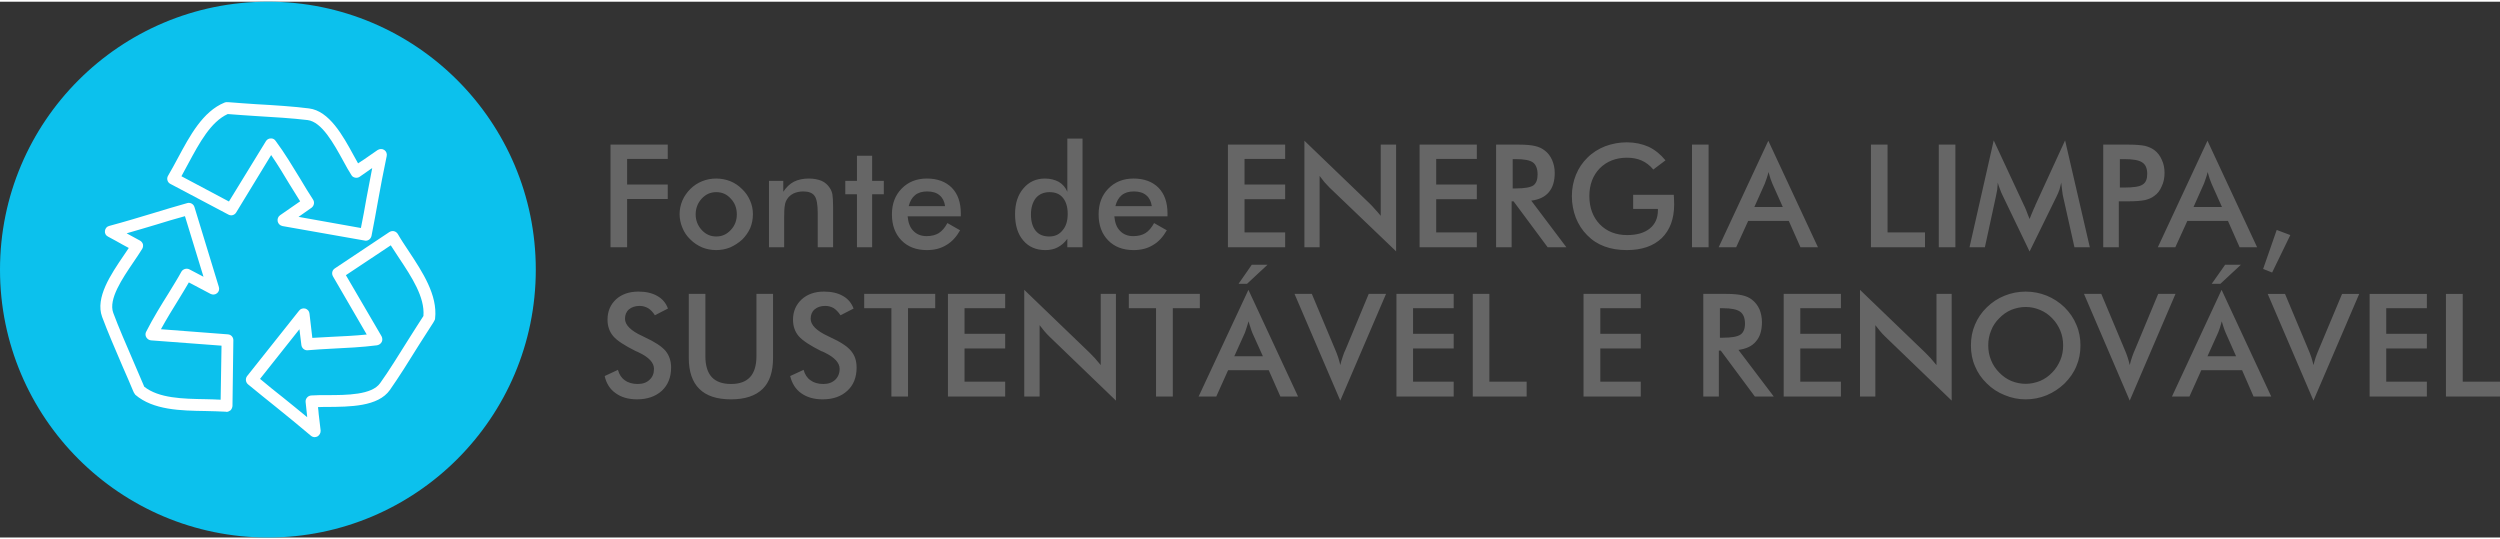 <?xml version="1.0" encoding="UTF-8"?>
<!DOCTYPE svg PUBLIC "-//W3C//DTD SVG 1.1//EN" "http://www.w3.org/Graphics/SVG/1.1/DTD/svg11.dtd">
<!-- Creator: CorelDRAW 2019 (64 Bit) -->
<svg xmlns="http://www.w3.org/2000/svg" xml:space="preserve" width="408px" height="88px" version="1.1" style="shape-rendering:geometricPrecision; text-rendering:geometricPrecision; image-rendering:optimizeQuality; fill-rule:evenodd; clip-rule:evenodd"
viewBox="0 0 141.52 30.33"
 xmlns:xlink="http://www.w3.org/1999/xlink">
 <rect x="0" y="0" width="141.52" height="30.33" fill="#333333" stroke="none"/>
 <defs>
  <style type="text/css">
   <![CDATA[
    .fil0 {fill:#0CC1ED;fill-rule:nonzero}
    .fil2 {fill:#666666;fill-rule:nonzero}
    .fil1 {fill:white;fill-rule:nonzero}
   ]]>
  </style>
 </defs>
 <g id="Camada_x0020_1">
  <path class="fil0" d="M15.17 0c8.37,0 15.16,6.79 15.16,15.17 0,8.37 -6.79,15.16 -15.16,15.16 -8.38,0 -15.17,-6.79 -15.17,-15.16 0,-8.38 6.79,-15.17 15.17,-15.17z"/>
  <path class="fil1" d="M23.97 17.79c-0.25,0.38 -0.53,0.83 -0.83,1.3 -0.56,0.89 -1.13,1.82 -1.62,2.5 -0.47,0.67 -1.88,0.68 -3.01,0.68 -0.32,0 -0.63,0 -0.9,0.02 -0.09,0.01 -0.17,0.05 -0.23,0.12 -0.06,0.07 -0.09,0.16 -0.08,0.25 0.03,0.31 0.06,0.53 0.08,0.75 0,0.03 0.01,0.07 0.01,0.11 -0.48,-0.4 -0.92,-0.75 -1.35,-1.1 -0.43,-0.34 -0.86,-0.68 -1.32,-1.07l2.23 -2.81 0.11 0.89c0.02,0.18 0.18,0.32 0.36,0.3 0.41,-0.04 0.88,-0.06 1.38,-0.09 0.79,-0.04 1.69,-0.08 2.54,-0.19 0.11,-0.02 0.21,-0.08 0.27,-0.19 0.05,-0.1 0.04,-0.22 -0.01,-0.32l-2.02 -3.46 2.54 -1.69c0.15,0.23 0.3,0.47 0.47,0.72 0.72,1.08 1.46,2.21 1.38,3.27l0 0.01zm-1.45 -4.64c-0.05,-0.08 -0.13,-0.14 -0.22,-0.16 -0.08,-0.02 -0.18,0 -0.26,0.05l-3.09 2.06c-0.15,0.1 -0.19,0.29 -0.1,0.45l1.91 3.29c-0.67,0.07 -1.37,0.1 -1.99,0.13 -0.38,0.02 -0.75,0.04 -1.09,0.06l-0.16 -1.37c-0.01,-0.14 -0.11,-0.25 -0.24,-0.29 -0.13,-0.03 -0.27,0.01 -0.35,0.12l-2.94 3.7c-0.11,0.14 -0.09,0.35 0.05,0.47 0.57,0.47 1.08,0.88 1.58,1.28 0.64,0.52 1.25,1.01 1.98,1.63 0.06,0.05 0.14,0.08 0.21,0.08 0.06,0 0.11,-0.02 0.16,-0.04 0.12,-0.07 0.19,-0.2 0.18,-0.34 -0.05,-0.4 -0.08,-0.66 -0.11,-0.93 -0.01,-0.13 -0.02,-0.25 -0.04,-0.39 0.16,-0.01 0.34,-0.01 0.51,-0.01 1.29,-0.01 2.89,-0.01 3.56,-0.96 0.49,-0.7 1.08,-1.63 1.64,-2.54 0.29,-0.46 0.58,-0.91 0.82,-1.28 0.02,-0.04 0.04,-0.06 0.05,-0.09 0.03,-0.04 0.05,-0.09 0.05,-0.14 0.15,-1.32 -0.72,-2.64 -1.48,-3.79 -0.23,-0.35 -0.45,-0.67 -0.63,-0.99zm-10.03 9.38c-0.27,-0.02 -0.56,-0.02 -0.85,-0.03 -1.3,-0.02 -2.65,-0.05 -3.48,-0.71l0 -0.01c-0.17,-0.41 -0.38,-0.89 -0.6,-1.4 -0.4,-0.93 -0.86,-1.98 -1.15,-2.77 -0.28,-0.77 0.51,-1.93 1.14,-2.86 0.19,-0.28 0.36,-0.53 0.5,-0.76 0.05,-0.08 0.06,-0.18 0.04,-0.27 -0.03,-0.08 -0.09,-0.16 -0.17,-0.2 -0.28,-0.15 -0.48,-0.26 -0.68,-0.37l-0.07 -0.04c0.6,-0.17 1.16,-0.34 1.7,-0.5 0.51,-0.16 1.02,-0.31 1.6,-0.47l1.05 3.43 -0.8 -0.42c-0.16,-0.08 -0.36,-0.02 -0.45,0.13 -0.2,0.37 -0.46,0.78 -0.72,1.21 -0.42,0.67 -0.89,1.43 -1.27,2.18l-0.02 0.04c-0.04,0.1 -0.03,0.21 0.03,0.3 0.06,0.09 0.15,0.15 0.26,0.16l3.99 0.3 -0.05 3.06zm0.41 -3.7l-3.79 -0.29c0.32,-0.58 0.68,-1.17 1.01,-1.7 0.2,-0.33 0.4,-0.65 0.57,-0.95l1.23 0.65c0.12,0.06 0.26,0.05 0.37,-0.04 0.1,-0.08 0.14,-0.22 0.1,-0.35l-1.38 -4.52c-0.05,-0.18 -0.24,-0.28 -0.41,-0.23 -0.7,0.2 -1.32,0.38 -1.93,0.57 -0.8,0.24 -1.55,0.47 -2.48,0.72 -0.14,0.03 -0.23,0.14 -0.25,0.28 -0.02,0.14 0.05,0.27 0.18,0.33 0.34,0.18 0.57,0.31 0.8,0.44 0.12,0.06 0.23,0.13 0.37,0.2 -0.09,0.14 -0.19,0.28 -0.29,0.43 -0.72,1.06 -1.62,2.38 -1.22,3.47 0.3,0.81 0.74,1.83 1.16,2.81 0.22,0.5 0.43,0.98 0.59,1.37 0.02,0.04 0.03,0.07 0.05,0.11 0.02,0.04 0.05,0.08 0.08,0.12 1.01,0.87 2.58,0.9 3.97,0.92 0.41,0.01 0.8,0.02 1.17,0.04l0.02 0.01c0.08,0 0.16,-0.04 0.23,-0.09 0.06,-0.06 0.1,-0.15 0.11,-0.24l0.05 -3.73c0,-0.17 -0.13,-0.32 -0.31,-0.33zm2.15 -10.93l-2.09 3.41 -2.69 -1.43c0.13,-0.23 0.26,-0.48 0.4,-0.74 0.62,-1.15 1.26,-2.34 2.22,-2.78l0.01 0c0.45,0.04 0.99,0.07 1.55,0.11 1.05,0.06 2.13,0.13 2.96,0.23 0.81,0.1 1.48,1.33 2.03,2.33 0.15,0.28 0.3,0.55 0.45,0.78 0.04,0.08 0.12,0.13 0.21,0.15 0.09,0.02 0.19,0 0.26,-0.05 0.26,-0.18 0.45,-0.31 0.63,-0.44l0.08 -0.05c-0.12,0.62 -0.23,1.18 -0.33,1.73 -0.09,0.53 -0.19,1.07 -0.31,1.66l-3.53 -0.63 0.74 -0.52c0.14,-0.11 0.18,-0.31 0.08,-0.46 -0.23,-0.35 -0.48,-0.76 -0.74,-1.2 -0.41,-0.67 -0.87,-1.44 -1.37,-2.11 -0.06,-0.1 -0.17,-0.16 -0.28,-0.15 -0.12,0 -0.22,0.06 -0.28,0.16zm1.35 2.45c0.21,0.33 0.4,0.65 0.59,0.95l-1.14 0.79c-0.11,0.08 -0.16,0.22 -0.13,0.35 0.03,0.13 0.13,0.23 0.27,0.26l4.65 0.82 0.06 0.01c0.16,0 0.29,-0.11 0.33,-0.27 0.14,-0.72 0.26,-1.36 0.37,-1.99 0.15,-0.82 0.29,-1.59 0.49,-2.53 0.03,-0.13 -0.02,-0.27 -0.14,-0.35 -0.11,-0.07 -0.26,-0.07 -0.38,0.01 -0.32,0.22 -0.53,0.37 -0.75,0.52 -0.11,0.07 -0.22,0.15 -0.35,0.23 -0.08,-0.14 -0.16,-0.29 -0.25,-0.45 -0.61,-1.12 -1.38,-2.52 -2.53,-2.66 -0.85,-0.11 -1.94,-0.18 -3,-0.24 -0.55,-0.04 -1.08,-0.07 -1.52,-0.11 -0.11,-0.01 -0.18,-0.01 -0.26,0.02 -1.23,0.5 -1.97,1.89 -2.63,3.12 -0.19,0.36 -0.38,0.7 -0.56,1.01 -0.05,0.08 -0.07,0.18 -0.04,0.27 0.02,0.08 0.08,0.16 0.16,0.2l3.29 1.74c0.16,0.09 0.35,0.03 0.44,-0.12l1.98 -3.25c0.38,0.55 0.73,1.14 1.05,1.67z"/>
  <path class="fil2" d="M34.56 13.9l0 -5.81 3.24 0 0 0.81 -2.3 0 0 1.45 2.3 0 0 0.82 -2.3 0 0 2.73 -0.94 0zm7.15 -1.86c0,-0.35 -0.11,-0.65 -0.34,-0.89 -0.22,-0.25 -0.5,-0.37 -0.82,-0.37 -0.33,0 -0.6,0.12 -0.83,0.37 -0.22,0.24 -0.34,0.54 -0.34,0.89 0,0.34 0.12,0.64 0.34,0.88 0.23,0.25 0.5,0.37 0.83,0.37 0.32,0 0.59,-0.12 0.82,-0.37 0.23,-0.24 0.34,-0.54 0.34,-0.88zm-3.24 -0.01c0,-0.28 0.06,-0.54 0.16,-0.78 0.11,-0.25 0.26,-0.46 0.45,-0.65 0.19,-0.19 0.42,-0.34 0.67,-0.44 0.25,-0.1 0.51,-0.15 0.79,-0.15 0.28,0 0.55,0.05 0.8,0.15 0.25,0.1 0.47,0.25 0.67,0.45 0.2,0.19 0.35,0.41 0.45,0.65 0.11,0.24 0.16,0.5 0.16,0.77 0,0.27 -0.05,0.54 -0.15,0.78 -0.11,0.24 -0.26,0.46 -0.45,0.65 -0.21,0.19 -0.44,0.34 -0.69,0.45 -0.25,0.1 -0.51,0.15 -0.79,0.15 -0.27,0 -0.54,-0.05 -0.79,-0.15 -0.25,-0.11 -0.47,-0.25 -0.67,-0.45 -0.2,-0.19 -0.35,-0.41 -0.45,-0.66 -0.1,-0.24 -0.16,-0.5 -0.16,-0.77zm5.06 1.87l0 -3.76 0.81 0 0 0.62c0.17,-0.26 0.37,-0.45 0.6,-0.57 0.24,-0.12 0.52,-0.18 0.85,-0.18 0.28,0 0.52,0.05 0.72,0.13 0.2,0.09 0.35,0.23 0.46,0.4 0.07,0.1 0.12,0.22 0.15,0.36 0.02,0.14 0.04,0.38 0.04,0.72l0 2.28 -0.87 0 0 -1.93c0,-0.49 -0.06,-0.82 -0.18,-0.98 -0.12,-0.17 -0.34,-0.25 -0.64,-0.25 -0.2,0 -0.38,0.04 -0.54,0.11 -0.16,0.08 -0.28,0.18 -0.37,0.32 -0.06,0.09 -0.11,0.2 -0.13,0.35 -0.03,0.14 -0.04,0.36 -0.04,0.67l0 1.71 -0.86 0zm4.98 0l0 -3 -0.66 0 0 -0.76 0.66 0 0 -1.42 0.86 0 0 1.42 0.66 0 0 0.76 -0.66 0 0 3 -0.86 0zm5.88 -1.75l-3.01 0c0.03,0.35 0.13,0.63 0.32,0.82 0.19,0.2 0.44,0.3 0.75,0.3 0.28,0 0.51,-0.06 0.69,-0.17 0.19,-0.12 0.35,-0.31 0.49,-0.57l0.72 0.41c-0.21,0.37 -0.47,0.66 -0.79,0.84 -0.31,0.19 -0.67,0.28 -1.09,0.28 -0.61,0 -1.09,-0.19 -1.44,-0.55 -0.36,-0.37 -0.54,-0.86 -0.54,-1.47 0,-0.6 0.18,-1.08 0.55,-1.46 0.37,-0.38 0.85,-0.57 1.43,-0.57 0.6,0 1.07,0.18 1.41,0.52 0.34,0.35 0.51,0.83 0.51,1.46l0 0.16zm-0.89 -0.58c-0.04,-0.27 -0.14,-0.47 -0.31,-0.61 -0.17,-0.15 -0.41,-0.22 -0.71,-0.22 -0.28,0 -0.51,0.07 -0.68,0.21 -0.17,0.14 -0.29,0.34 -0.36,0.62l2.06 0zm6.94 0.44c0,-0.39 -0.09,-0.69 -0.27,-0.91 -0.18,-0.22 -0.43,-0.32 -0.76,-0.32 -0.32,0 -0.58,0.11 -0.77,0.33 -0.18,0.23 -0.28,0.54 -0.28,0.93 0,0.4 0.09,0.71 0.27,0.93 0.18,0.22 0.44,0.32 0.77,0.32 0.31,0 0.56,-0.11 0.75,-0.35 0.2,-0.23 0.29,-0.54 0.29,-0.93zm-0.02 -4.26l0.86 0 0 6.15 -0.86 0 0 -0.48c-0.15,0.21 -0.33,0.37 -0.54,0.48 -0.2,0.11 -0.44,0.16 -0.7,0.16 -0.53,0 -0.95,-0.18 -1.26,-0.55 -0.31,-0.36 -0.46,-0.86 -0.46,-1.49 0,-0.6 0.16,-1.09 0.47,-1.45 0.31,-0.37 0.72,-0.56 1.22,-0.56 0.31,0 0.57,0.07 0.79,0.19 0.22,0.13 0.38,0.32 0.48,0.56l0 -3.01zm5.67 4.4l-3.01 0c0.03,0.35 0.13,0.63 0.32,0.82 0.19,0.2 0.44,0.3 0.75,0.3 0.28,0 0.51,-0.06 0.69,-0.17 0.19,-0.12 0.35,-0.31 0.49,-0.57l0.72 0.41c-0.21,0.37 -0.47,0.66 -0.79,0.84 -0.31,0.19 -0.67,0.28 -1.09,0.28 -0.61,0 -1.09,-0.19 -1.44,-0.55 -0.36,-0.37 -0.54,-0.86 -0.54,-1.47 0,-0.6 0.18,-1.08 0.55,-1.46 0.37,-0.38 0.85,-0.57 1.43,-0.57 0.6,0 1.07,0.18 1.41,0.52 0.34,0.35 0.51,0.83 0.51,1.46l0 0.16zm-0.89 -0.58c-0.04,-0.27 -0.14,-0.47 -0.31,-0.61 -0.17,-0.15 -0.41,-0.22 -0.71,-0.22 -0.28,0 -0.51,0.07 -0.68,0.21 -0.17,0.14 -0.29,0.34 -0.36,0.62l2.06 0zm4.31 2.33l0 -5.81 3.24 0 0 0.81 -2.3 0 0 1.45 2.3 0 0 0.83 -2.3 0 0 1.88 2.3 0 0 0.84 -3.24 0zm4.33 0l0 -6.03 3.69 3.55c0.1,0.1 0.2,0.2 0.3,0.32 0.11,0.11 0.21,0.24 0.33,0.38l0 -4.03 0.87 0 0 6.04 -3.77 -3.61c-0.1,-0.1 -0.19,-0.21 -0.29,-0.31 -0.09,-0.11 -0.18,-0.23 -0.27,-0.35l0 4.04 -0.86 0zm6.52 0l0 -5.81 3.24 0 0 0.81 -2.3 0 0 1.45 2.3 0 0 0.83 -2.3 0 0 1.88 2.3 0 0 0.84 -3.24 0zm5.27 -3.33l0.17 0c0.5,0 0.83,-0.06 1,-0.17 0.16,-0.12 0.24,-0.32 0.24,-0.62 0,-0.32 -0.09,-0.55 -0.26,-0.68 -0.18,-0.13 -0.5,-0.19 -0.98,-0.19l-0.17 0 0 1.66zm-0.06 0.73l0 2.6 -0.88 0 0 -5.81 1.31 0c0.39,0 0.69,0.03 0.9,0.08 0.21,0.05 0.39,0.13 0.54,0.25 0.19,0.14 0.32,0.32 0.42,0.54 0.1,0.23 0.15,0.47 0.15,0.73 0,0.47 -0.11,0.83 -0.34,1.1 -0.22,0.26 -0.56,0.42 -0.99,0.47l1.99 2.64 -1.06 0 -1.93 -2.6 -0.11 0zm6.88 -0.37l2.3 0c0,0.04 0,0.1 0.01,0.17 0,0.19 0.01,0.31 0.01,0.38 0,0.81 -0.24,1.45 -0.7,1.9 -0.47,0.45 -1.13,0.68 -1.98,0.68 -0.48,0 -0.9,-0.07 -1.27,-0.21 -0.38,-0.14 -0.7,-0.35 -0.98,-0.64 -0.28,-0.28 -0.49,-0.61 -0.64,-0.99 -0.14,-0.37 -0.22,-0.78 -0.22,-1.21 0,-0.44 0.08,-0.84 0.23,-1.21 0.15,-0.37 0.37,-0.7 0.66,-0.98 0.28,-0.28 0.62,-0.49 1,-0.64 0.38,-0.14 0.79,-0.22 1.22,-0.22 0.45,0 0.87,0.09 1.23,0.25 0.36,0.17 0.68,0.43 0.96,0.77l-0.69 0.52c-0.19,-0.23 -0.41,-0.4 -0.66,-0.51 -0.25,-0.11 -0.52,-0.16 -0.83,-0.16 -0.62,0 -1.14,0.2 -1.54,0.6 -0.39,0.4 -0.59,0.93 -0.59,1.57 0,0.66 0.2,1.19 0.59,1.6 0.4,0.41 0.92,0.61 1.55,0.61 0.54,0 0.97,-0.12 1.28,-0.37 0.31,-0.25 0.46,-0.6 0.46,-1.03l0 -0.08 -1.4 0 0 -0.8zm3.33 2.97l0 -5.81 0.94 0 0 5.81 -0.94 0zm3.53 -2.28l1.61 0 -0.59 -1.32c-0.03,-0.09 -0.07,-0.18 -0.11,-0.29 -0.03,-0.11 -0.07,-0.24 -0.11,-0.37 -0.03,0.13 -0.06,0.24 -0.1,0.35 -0.04,0.11 -0.07,0.21 -0.11,0.31l-0.59 1.32zm2.61 2.28l-0.66 -1.49 -2.3 0 -0.68 1.49 -0.99 0 2.81 -6.03 2.81 6.03 -0.99 0zm3.99 0l0 -5.81 0.94 0 0 4.97 2.12 0 0 0.84 -3.06 0zm3.84 0l0 -5.81 0.94 0 0 5.81 -0.94 0zm7.04 -2.86c-0.02,-0.05 -0.03,-0.17 -0.06,-0.38 -0.02,-0.17 -0.04,-0.31 -0.05,-0.42 -0.03,0.13 -0.06,0.27 -0.1,0.4 -0.05,0.13 -0.1,0.27 -0.17,0.4l-1.52 3.1 -1.52 -3.16c-0.06,-0.13 -0.12,-0.25 -0.16,-0.38 -0.05,-0.12 -0.09,-0.24 -0.12,-0.36 -0.01,0.12 -0.02,0.25 -0.03,0.39 -0.02,0.13 -0.05,0.27 -0.08,0.41l-0.62 2.86 -0.87 0 1.37 -6.05 1.71 3.67c0.03,0.05 0.07,0.15 0.13,0.29 0.05,0.13 0.11,0.3 0.19,0.49 0.06,-0.16 0.15,-0.37 0.26,-0.63 0.04,-0.07 0.06,-0.12 0.07,-0.16l1.68 -3.66 1.4 6.05 -0.87 0 -0.64 -2.86zm3.21 -0.52l0.24 0c0.53,0 0.88,-0.05 1.05,-0.17 0.18,-0.11 0.26,-0.31 0.26,-0.6 0,-0.31 -0.09,-0.53 -0.28,-0.65 -0.18,-0.13 -0.53,-0.19 -1.03,-0.19l-0.24 0 0 1.61zm-0.06 0.78l0 2.6 -0.88 0 0 -5.81 1.43 0c0.42,0 0.73,0.03 0.93,0.07 0.2,0.05 0.38,0.13 0.52,0.23 0.19,0.14 0.33,0.32 0.43,0.55 0.11,0.23 0.16,0.48 0.16,0.75 0,0.28 -0.05,0.53 -0.16,0.76 -0.1,0.24 -0.24,0.42 -0.43,0.55 -0.14,0.11 -0.32,0.18 -0.52,0.23 -0.2,0.04 -0.51,0.07 -0.93,0.07l-0.19 0 -0.36 0zm4.23 0.32l1.61 0 -0.59 -1.32c-0.03,-0.09 -0.07,-0.18 -0.11,-0.29 -0.03,-0.11 -0.07,-0.24 -0.11,-0.37 -0.03,0.13 -0.06,0.24 -0.1,0.35 -0.04,0.11 -0.07,0.21 -0.11,0.31l-0.59 1.32zm2.61 2.28l-0.66 -1.49 -2.3 0 -0.68 1.49 -0.99 0 2.81 -6.03 2.81 6.03 -0.99 0zm2.1 -0.98l0.77 0.29 -1.03 2.12 -0.51 -0.2 0.77 -2.21zm-94.65 8.27l0.75 -0.35c0.07,0.26 0.2,0.46 0.39,0.59 0.19,0.14 0.44,0.21 0.73,0.21 0.28,0 0.51,-0.08 0.67,-0.24 0.17,-0.15 0.25,-0.36 0.25,-0.62 0,-0.34 -0.28,-0.65 -0.85,-0.92 -0.08,-0.04 -0.14,-0.07 -0.18,-0.08 -0.64,-0.32 -1.07,-0.6 -1.28,-0.85 -0.21,-0.25 -0.32,-0.56 -0.32,-0.93 0,-0.47 0.16,-0.85 0.48,-1.15 0.32,-0.29 0.74,-0.44 1.27,-0.44 0.42,0 0.78,0.08 1.07,0.25 0.29,0.16 0.49,0.4 0.6,0.71l-0.74 0.38c-0.11,-0.18 -0.24,-0.31 -0.38,-0.4 -0.14,-0.08 -0.3,-0.13 -0.48,-0.13 -0.25,0 -0.46,0.07 -0.61,0.2 -0.15,0.13 -0.22,0.31 -0.22,0.53 0,0.35 0.33,0.68 0.99,0.98 0.05,0.02 0.09,0.04 0.12,0.06 0.57,0.26 0.96,0.52 1.18,0.77 0.21,0.26 0.32,0.57 0.32,0.95 0,0.55 -0.18,0.99 -0.52,1.31 -0.35,0.32 -0.82,0.49 -1.41,0.49 -0.49,0 -0.9,-0.12 -1.21,-0.35 -0.32,-0.22 -0.53,-0.55 -0.62,-0.97zm4.76 -4.65l0.94 0 0 3.53c0,0.52 0.12,0.92 0.36,1.18 0.24,0.26 0.61,0.39 1.09,0.39 0.48,0 0.84,-0.13 1.08,-0.39 0.24,-0.26 0.36,-0.66 0.36,-1.18l0 -3.53 0.94 0 0 3.62c0,0.78 -0.19,1.37 -0.59,1.76 -0.4,0.39 -1,0.59 -1.79,0.59 -0.8,0 -1.4,-0.2 -1.79,-0.59 -0.4,-0.39 -0.6,-0.98 -0.6,-1.76l0 -3.62zm5.74 4.65l0.76 -0.35c0.07,0.26 0.2,0.46 0.39,0.59 0.19,0.14 0.43,0.21 0.73,0.21 0.28,0 0.5,-0.08 0.67,-0.24 0.16,-0.15 0.25,-0.36 0.25,-0.62 0,-0.34 -0.29,-0.65 -0.85,-0.92 -0.08,-0.04 -0.14,-0.07 -0.19,-0.08 -0.64,-0.32 -1.06,-0.6 -1.28,-0.85 -0.21,-0.25 -0.32,-0.56 -0.32,-0.93 0,-0.47 0.17,-0.85 0.49,-1.15 0.32,-0.29 0.74,-0.44 1.26,-0.44 0.43,0 0.79,0.08 1.08,0.25 0.29,0.16 0.48,0.4 0.6,0.71l-0.74 0.38c-0.12,-0.18 -0.25,-0.31 -0.38,-0.4 -0.14,-0.08 -0.3,-0.13 -0.48,-0.13 -0.26,0 -0.46,0.07 -0.61,0.2 -0.15,0.13 -0.22,0.31 -0.22,0.53 0,0.35 0.33,0.68 0.98,0.98 0.05,0.02 0.09,0.04 0.12,0.06 0.58,0.26 0.97,0.52 1.18,0.77 0.22,0.26 0.32,0.57 0.32,0.95 0,0.55 -0.17,0.99 -0.52,1.31 -0.34,0.32 -0.81,0.49 -1.4,0.49 -0.5,0 -0.9,-0.12 -1.22,-0.35 -0.31,-0.22 -0.52,-0.55 -0.62,-0.97zm6.67 -3.84l0 5 -0.94 0 0 -5 -1.54 0 0 -0.81 4.02 0 0 0.81 -1.54 0zm2.26 5l0 -5.81 3.24 0 0 0.81 -2.3 0 0 1.45 2.3 0 0 0.83 -2.3 0 0 1.88 2.3 0 0 0.84 -3.24 0zm4.32 0l0 -6.04 3.69 3.55c0.1,0.1 0.21,0.21 0.31,0.32 0.1,0.12 0.21,0.25 0.33,0.39l0 -4.03 0.86 0 0 6.04 -3.76 -3.62c-0.1,-0.1 -0.2,-0.2 -0.29,-0.31 -0.09,-0.11 -0.18,-0.22 -0.27,-0.34l0 4.04 -0.87 0zm8.41 -5l0 5 -0.95 0 0 -5 -1.54 0 0 -0.81 4.02 0 0 0.81 -1.53 0zm3.48 2.72l1.62 0 -0.6 -1.33c-0.03,-0.08 -0.07,-0.18 -0.1,-0.29 -0.04,-0.11 -0.08,-0.23 -0.11,-0.36 -0.04,0.12 -0.07,0.24 -0.11,0.35 -0.03,0.11 -0.07,0.21 -0.1,0.3l-0.6 1.33zm2.61 2.28l-0.66 -1.49 -2.3 0 -0.67 1.49 -1 0 2.82 -6.04 2.81 6.04 -1 0zm-2.37 -6.38l0.75 -1.08 0.89 0 -1.16 1.08 -0.48 0zm5.76 6.61l-2.59 -6.04 0.98 0 1.3 3.1c0.08,0.18 0.14,0.34 0.19,0.49 0.05,0.16 0.09,0.3 0.12,0.44 0.03,-0.15 0.08,-0.3 0.13,-0.45 0.05,-0.16 0.11,-0.32 0.19,-0.48l1.29 -3.1 0.98 0 -2.59 6.04zm3.18 -0.23l0 -5.81 3.24 0 0 0.81 -2.3 0 0 1.45 2.3 0 0 0.83 -2.3 0 0 1.88 2.3 0 0 0.84 -3.24 0zm4.32 0l0 -5.81 0.94 0 0 4.97 2.11 0 0 0.84 -3.05 0zm6.27 0l0 -5.81 3.24 0 0 0.81 -2.29 0 0 1.45 2.29 0 0 0.83 -2.29 0 0 1.88 2.29 0 0 0.84 -3.24 0zm7.72 -3.33l0.17 0c0.5,0 0.83,-0.06 1,-0.18 0.16,-0.11 0.25,-0.32 0.25,-0.61 0,-0.32 -0.09,-0.55 -0.27,-0.68 -0.18,-0.13 -0.5,-0.2 -0.98,-0.2l-0.17 0 0 1.67zm-0.06 0.73l0 2.6 -0.88 0 0 -5.81 1.31 0c0.39,0 0.69,0.03 0.9,0.08 0.22,0.05 0.4,0.13 0.55,0.25 0.18,0.14 0.32,0.32 0.42,0.54 0.09,0.22 0.14,0.47 0.14,0.73 0,0.47 -0.11,0.83 -0.34,1.09 -0.22,0.27 -0.55,0.42 -0.99,0.48l2 2.64 -1.07 0 -1.93 -2.6 -0.11 0zm3.67 2.6l0 -5.81 3.24 0 0 0.81 -2.3 0 0 1.45 2.3 0 0 0.83 -2.3 0 0 1.88 2.3 0 0 0.84 -3.24 0zm4.32 0l0 -6.04 3.69 3.55c0.1,0.1 0.21,0.21 0.31,0.32 0.1,0.12 0.21,0.25 0.33,0.39l0 -4.03 0.86 0 0 6.04 -3.76 -3.62c-0.1,-0.1 -0.2,-0.2 -0.29,-0.31 -0.09,-0.11 -0.18,-0.22 -0.27,-0.34l0 4.04 -0.87 0zm11.5 -2.89c0,-0.3 -0.05,-0.57 -0.16,-0.84 -0.11,-0.26 -0.26,-0.5 -0.46,-0.7 -0.2,-0.21 -0.42,-0.36 -0.68,-0.47 -0.26,-0.11 -0.53,-0.17 -0.82,-0.17 -0.28,0 -0.55,0.06 -0.81,0.16 -0.26,0.11 -0.49,0.27 -0.69,0.48 -0.2,0.2 -0.36,0.43 -0.46,0.7 -0.11,0.26 -0.16,0.54 -0.16,0.84 0,0.29 0.05,0.57 0.16,0.83 0.1,0.26 0.26,0.5 0.46,0.7 0.2,0.21 0.43,0.37 0.69,0.48 0.25,0.1 0.52,0.16 0.81,0.16 0.29,0 0.55,-0.06 0.81,-0.16 0.26,-0.11 0.49,-0.27 0.69,-0.48 0.2,-0.2 0.35,-0.44 0.46,-0.7 0.11,-0.26 0.16,-0.54 0.16,-0.83zm0.98 0c0,0.41 -0.07,0.8 -0.23,1.17 -0.15,0.37 -0.38,0.69 -0.67,0.98 -0.3,0.29 -0.64,0.51 -1.02,0.67 -0.37,0.15 -0.77,0.23 -1.18,0.23 -0.41,0 -0.81,-0.08 -1.19,-0.24 -0.38,-0.15 -0.72,-0.37 -1.01,-0.66 -0.3,-0.29 -0.52,-0.61 -0.67,-0.98 -0.16,-0.36 -0.23,-0.75 -0.23,-1.17 0,-0.42 0.07,-0.81 0.23,-1.18 0.15,-0.36 0.37,-0.69 0.67,-0.98 0.3,-0.29 0.63,-0.51 1.01,-0.66 0.37,-0.15 0.77,-0.23 1.19,-0.23 0.42,0 0.82,0.08 1.19,0.23 0.37,0.15 0.71,0.37 1.01,0.66 0.29,0.29 0.52,0.62 0.67,0.99 0.16,0.37 0.23,0.76 0.23,1.17zm2.79 3.12l-2.59 -6.04 0.98 0 1.3 3.1c0.08,0.18 0.14,0.34 0.19,0.49 0.05,0.16 0.09,0.3 0.12,0.44 0.03,-0.15 0.08,-0.3 0.13,-0.45 0.05,-0.16 0.12,-0.32 0.19,-0.48l1.29 -3.1 0.98 0 -2.59 6.04zm4.4 -2.51l1.62 0 -0.59 -1.33c-0.04,-0.08 -0.07,-0.18 -0.11,-0.29 -0.04,-0.11 -0.07,-0.23 -0.11,-0.36 -0.03,0.12 -0.07,0.24 -0.1,0.35 -0.04,0.11 -0.07,0.21 -0.11,0.3l-0.6 1.33zm2.61 2.28l-0.65 -1.49 -2.31 0 -0.67 1.49 -0.99 0 2.81 -6.04 2.81 6.04 -1 0zm-2.37 -6.38l0.76 -1.08 0.89 0 -1.16 1.08 -0.49 0zm5.76 6.61l-2.59 -6.04 0.98 0 1.3 3.1c0.08,0.18 0.14,0.34 0.19,0.49 0.05,0.16 0.09,0.3 0.12,0.44 0.04,-0.15 0.08,-0.3 0.13,-0.45 0.06,-0.16 0.12,-0.32 0.19,-0.48l1.3 -3.1 0.97 0 -2.59 6.04zm3.18 -0.23l0 -5.81 3.24 0 0 0.81 -2.3 0 0 1.45 2.3 0 0 0.83 -2.3 0 0 1.88 2.3 0 0 0.84 -3.24 0zm4.32 0l0 -5.81 0.95 0 0 4.97 2.11 0 0 0.84 -3.06 0z"/>
 </g>
</svg>
